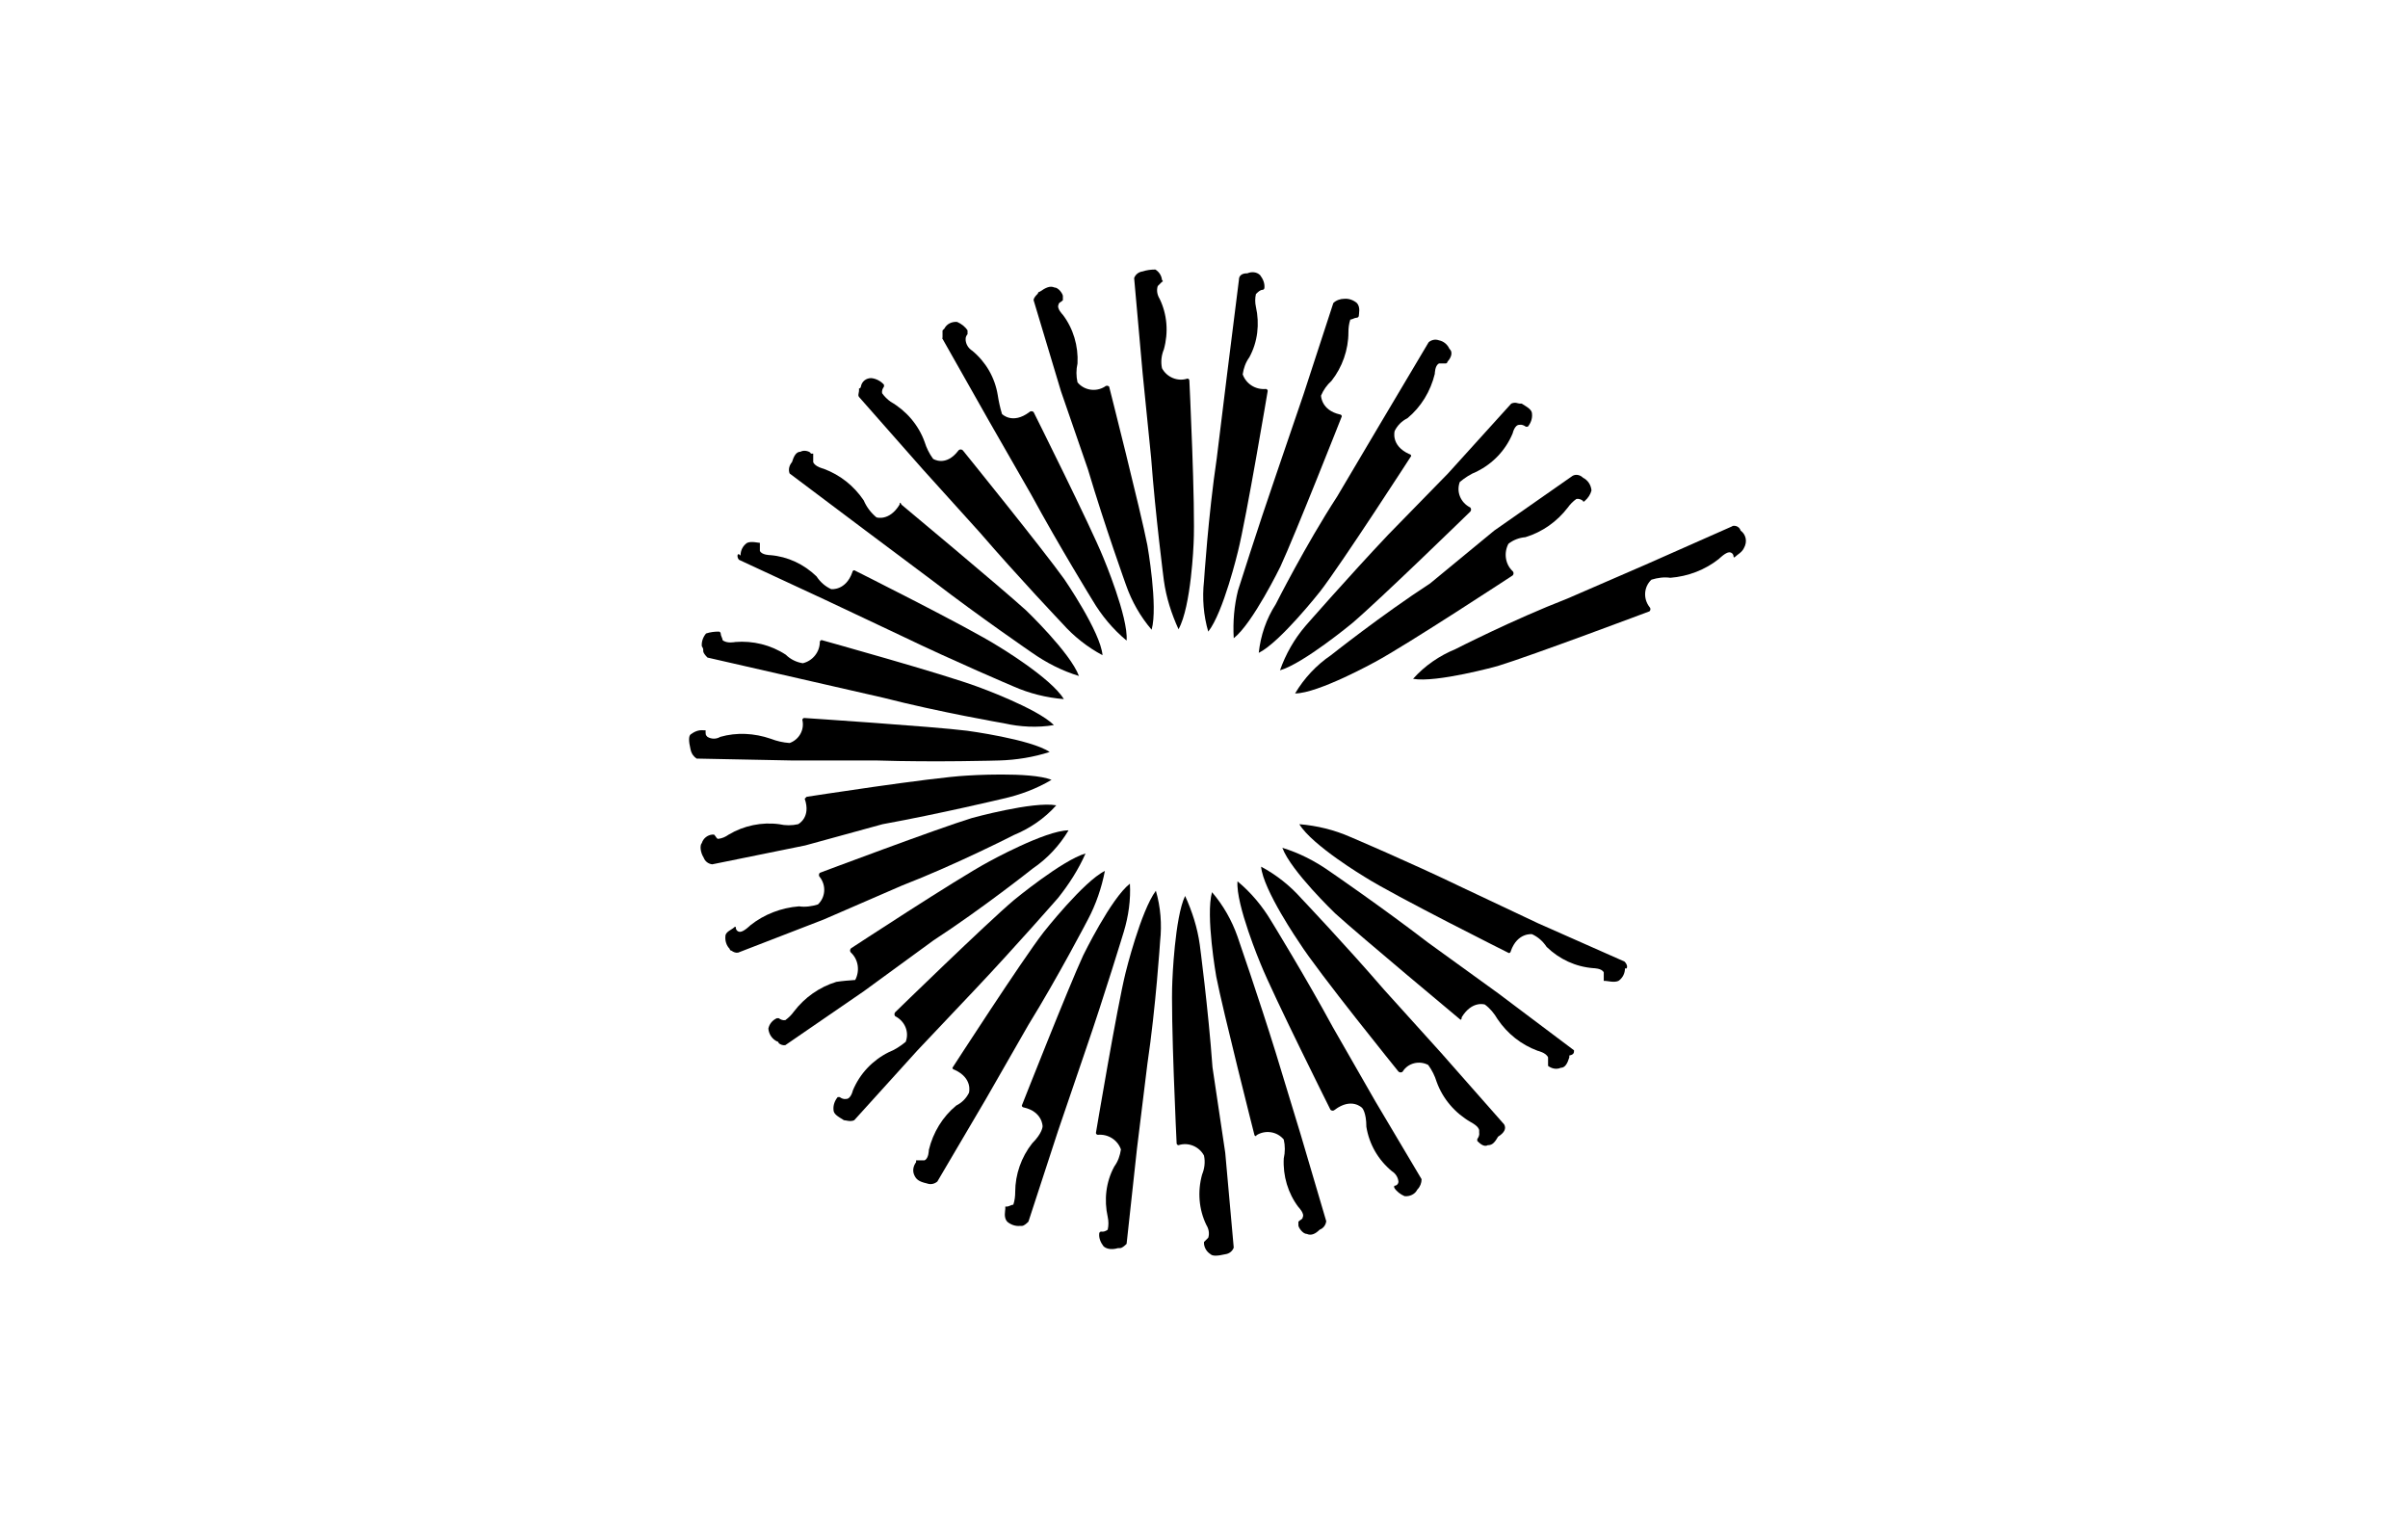 <?xml version="1.0" encoding="utf-8"?>
<!-- Generator: Adobe Illustrator 22.1.0, SVG Export Plug-In . SVG Version: 6.00 Build 0)  -->
<svg version="1.1" id="图层_1" xmlns="http://www.w3.org/2000/svg" xmlns:xlink="http://www.w3.org/1999/xlink" x="0px" y="0px"
	 viewBox="0 0 510.2 323.1" style="enable-background:new 0 0 510.2 323.1;" xml:space="preserve">
<style type="text/css">
	.st0{fill:#FFFFFF;}
</style>
<rect class="st0" width="510.2" height="323.1"/>
<g transform="translate(0)">
	<path d="M252.9,115.1c0.4-7.6-0.9-34.5-0.9-34.5c0-0.2-0.2-0.4-0.4-0.4c0,0,0,0,0,0c-2.1,0.7-4.4-0.3-5.4-2.2
		c-0.3-1.4-0.1-2.8,0.4-4c1-3.6,0.7-7.4-0.9-10.7c-0.5-0.8-0.7-1.8-0.4-2.7l0,0l0.9-0.9c0,0,0.4,0,0-0.4c-0.1-0.9-0.6-1.7-1.4-2.2
		l0,0c-0.9,0-1.8,0.1-2.7,0.4c-0.8,0.1-1.5,0.6-1.8,1.4l1.8,20.2l1.8,17.9c0.9,12.1,2.7,26,2.7,26c0.5,3.6,1.6,7,3.1,10.3
		C252.4,128.5,252.9,115.1,252.9,115.1"/>
	<path d="M256.9,226.1c-0.9-12.5-2.7-26-2.7-26c-0.5-3.6-1.6-7-3.1-10.3c-2.2,4.5-2.7,17.9-2.7,17.9c-0.4,7.6,0.9,34.5,0.9,34.5
		c0,0.2,0.2,0.4,0.4,0.4c0,0,0,0,0,0c2.1-0.7,4.4,0.3,5.4,2.2c0.3,1.4,0.1,2.8-0.4,4c-1,3.6-0.7,7.4,0.9,10.7
		c0.5,0.8,0.7,1.8,0.4,2.7l0,0l-0.9,0.9l0,0v0.4c0.1,0.9,0.6,1.7,1.4,2.2l0,0c0.4,0.4,1.4,0.4,3.1,0c0.8-0.1,1.5-0.6,1.8-1.4
		l-1.8-20.1L256.9,226.1z"/>
	<path d="M230.5,99.4c3.6,12.1,8.1,24.6,8.1,24.6c1.2,3.4,3,6.6,5.4,9.4c1.4-4.9-0.9-17.9-0.9-17.9c-1.4-7.2-8.1-33.6-8.1-33.6
		c-0.2-0.2-0.6-0.3-0.9,0c0,0,0,0,0,0c-1.9,1.2-4.4,0.8-5.8-0.9c-0.3-1.3-0.3-2.7,0-4c0.2-3.7-0.9-7.4-3.1-10.3c0,0-1.4-1.4-0.9-2.2
		l0,0c0-0.4,0.4-0.4,0.9-0.9v-0.5l0,0v-0.4c0-0.4-0.9-1.8-1.8-1.8l0,0c-0.9-0.4-1.8,0-3.1,0.9c-0.2,0-0.4,0.2-0.4,0.4c0,0,0,0,0,0
		l0,0c-0.4,0.4-0.9,0.9-0.9,1.4l5.8,19.3L230.5,99.4z"/>
	<path d="M270.3,223c-3.6-11.6-8.1-24.6-8.1-24.6c-1.2-3.4-3-6.6-5.4-9.4c-1.4,4.9,0.9,17.9,0.9,17.9c1.4,7.2,8.1,33.6,8.1,33.6
		c0.4,0.4,0.4,0,0.4,0c1.9-1.2,4.4-0.8,5.8,0.9c0.3,1.3,0.3,2.7,0,4c-0.2,3.7,0.9,7.4,3.1,10.3c0,0,1.4,1.4,0.9,2.2l0,0
		c0,0.4-0.4,0.4-0.9,0.9v0.4l0,0v0.4c0,0.4,0.9,1.8,1.8,1.8l0,0c0.9,0.4,1.8,0,2.7-0.9c0.8-0.3,1.3-1,1.4-1.8l-5.4-18.3L270.3,223z"
		/>
	<path d="M199.6,71.6l9.9,17.5l9,15.7c5.8,10.7,13,22.4,13,22.4c1.9,3.2,4.3,6.1,7.2,8.5c0.4-4.9-4.9-17.5-4.9-17.5
		c-2.7-6.7-14.8-30.9-14.8-30.9c-0.2-0.2-0.6-0.3-0.9,0c0,0,0,0,0,0c-3.6,2.7-5.8,0.4-5.8,0.4c-0.4-1.3-0.7-2.7-0.9-4
		c-0.6-3.7-2.5-7-5.4-9.4c-0.8-0.5-1.3-1.3-1.4-2.2l0,0v-0.4c0-0.3,0.2-0.7,0.4-0.9v-0.4l0,0v-0.4c-0.5-0.8-1.3-1.4-2.2-1.8l0,0
		c-1.1-0.1-2.2,0.4-2.7,1.4l-0.4,0.4l0,0V71.6"/>
	<path d="M291.4,233.3l-9-15.7c-5.8-10.7-13-22.4-13-22.4c-1.9-3.2-4.3-6.1-7.2-8.5c-0.4,4.9,4.9,17.5,4.9,17.5
		c2.7,6.7,14.8,30.9,14.8,30.9c0.2,0.2,0.6,0.3,0.9,0c0,0,0,0,0,0c3.6-2.7,5.8-0.4,5.8-0.4s0.9,0.9,0.9,4c0.6,3.7,2.5,7,5.4,9.4
		c0.8,0.5,1.3,1.3,1.4,2.2l0,0c0,0.5-0.4,0.9-0.9,0.9v0.4l0,0c0.5,0.8,1.3,1.4,2.2,1.8l0,0c1.1,0.1,2.2-0.4,2.7-1.4
		c0.6-0.6,0.9-1.4,0.9-2.2L291.4,233.3z"/>
	<path d="M182.1,84.2l13.4,15.2l12.1,13.4c8.1,9.4,17.5,19.3,17.5,19.3c2.4,2.7,5.3,5,8.5,6.7c-0.4-4.9-8.1-16.1-8.1-16.1
		c-4.5-6.3-21.5-27.3-21.5-27.3c-0.2-0.2-0.6-0.3-0.9,0c0,0,0,0,0,0c-2.7,3.6-5.4,1.8-5.4,1.8c-0.8-1.1-1.4-2.3-1.8-3.6
		c-1.3-3.6-3.9-6.6-7.2-8.5c-0.7-0.5-1.3-1.1-1.8-1.8l0,0c-0.1-0.5,0.1-1,0.4-1.4v-0.4l0,0c-0.7-0.8-1.7-1.3-2.7-1.4l0,0
		c-1.1,0-2,0.7-2.2,1.8c0,0.2-0.2,0.4-0.4,0.4c0,0,0,0,0,0l0,0C182.1,83.3,181.6,83.7,182.1,84.2"/>
	<path d="M318.7,238.2L305.3,223l-12.1-13.4c-8.1-9.4-17.5-19.3-17.5-19.3c-2.4-2.7-5.3-5-8.5-6.7c0.4,4.9,8.1,16.1,8.1,16.1
		c4,6.3,21,27.3,21,27.3c0.2,0.2,0.6,0.3,0.9,0c0,0,0,0,0,0c1.1-1.8,3.5-2.4,5.4-1.4c0.8,1.1,1.4,2.3,1.8,3.6
		c1.3,3.6,3.9,6.6,7.2,8.5c0,0,1.8,0.9,1.8,1.8l0,0v0.4c0.1,0.5-0.1,1-0.4,1.4v0.4c0.4,0.4,1.4,1.4,2.2,0.9l0,0
		c0.9,0,1.4-0.4,2.2-1.8C318.7,240,319.2,239.1,318.7,238.2"/>
	<path d="M167.3,100.3l16.1,12.1l14.3,10.7c9.9,7.6,21,15.2,21,15.2c3,2.1,6.3,3.8,9.9,4.9c-1.8-4.9-11.2-13.9-11.2-13.9
		c-5.4-4.9-26.4-22.4-26.4-22.4c-0.4-0.9-0.4,0-0.4,0c-2.2,3.6-4.9,2.7-4.9,2.7c-1.2-1-2.1-2.2-2.7-3.6c-2.1-3.1-5-5.4-8.5-6.7
		c0,0-1.8-0.4-2.2-1.4l0,0v-1.8h-0.5c0-0.4-1.4-0.9-2.2-0.4l0,0c-0.9,0-1.4,0.9-1.8,2.2C167.2,98.6,167,99.5,167.3,100.3"/>
	<path d="M333.5,222.5l-16.1-12.1l-14.8-10.7c-9.9-7.6-21-15.2-21-15.2c-3-2.1-6.3-3.8-9.9-4.9c1.8,4.9,11.2,13.9,11.2,13.9
		c5.4,4.9,26.4,22.4,26.4,22.4c0.4,0.4,0.4-0.4,0.4-0.4c2.2-3.6,4.9-2.7,4.9-2.7c1.1,0.8,2,1.9,2.7,3.1c2.1,3.1,5,5.4,8.5,6.7
		c0,0,1.8,0.4,2.2,1.4l0,0v1.8l0,0c0.8,0.6,1.8,0.8,2.7,0.4l0,0c0.9,0,1.4-0.9,1.8-2.2v-0.4l0,0C333.5,223.4,333.5,223,333.5,222.5"
		/>
	<path d="M156.6,118.6l18.3,8.5l16.1,7.6c11.2,5.4,23.7,10.7,23.7,10.7c3.4,1.5,7,2.4,10.7,2.7c-2.7-4.5-13.9-11.2-13.9-11.2
		c-6.3-4-30.5-16.1-30.5-16.1c-0.2,0-0.4,0.2-0.4,0.4c0,0,0,0,0,0c-1.4,4-4.5,3.6-4.5,3.6c-1.3-0.6-2.3-1.5-3.1-2.7
		c-2.7-2.6-6.1-4.2-9.8-4.5c0,0-1.8,0-2.2-0.9l0,0V115l0,0c-0.4,0-1.8-0.4-2.7,0l0,0c-0.9,0.6-1.4,1.6-1.4,2.7
		C156.1,116.8,156.1,118.2,156.6,118.6"/>
	<path d="M344.2,203.7l-18.3-8.1l-16.1-7.6c-11.2-5.4-23.7-10.7-23.7-10.7c-3.4-1.5-7.1-2.4-10.8-2.7c2.7,4.5,13.9,11.2,13.9,11.2
		c6.3,4,30.5,16.1,30.5,16.1c0.2,0,0.4-0.2,0.4-0.4c0,0,0,0,0,0c1.4-4,4.5-3.6,4.5-3.6c1.3,0.6,2.3,1.5,3.1,2.7
		c2.7,2.6,6.1,4.2,9.9,4.5c0,0,1.8,0,2.2,0.9l0,0v1.8h0.4c0.4,0,1.8,0.4,2.7,0l0,0c0.9-0.6,1.4-1.6,1.4-2.7
		C344.7,205.5,345.1,204.6,344.2,203.7"/>
	<path d="M149,137.9L149,137.9c0,0.4,0.4,0.9,0.9,1.4l19.7,4.5l17.5,4c12.1,3.1,25.5,5.4,25.5,5.4c3.5,0.8,7.2,1,10.7,0.4
		c-3.6-3.6-16.1-8.1-16.1-8.1c-7.2-2.7-33.1-9.9-33.1-9.9c-0.2,0-0.4,0.2-0.4,0.4c0,0,0,0,0,0c0,2.1-1.5,4-3.6,4.5
		c-1.3-0.2-2.6-0.8-3.6-1.8c-3.2-2.1-7-3-10.7-2.7c0,0-1.8,0.4-2.7-0.4l0,0c0-0.4-0.4-0.9-0.4-1.4c0-0.2-0.2-0.4-0.4-0.4
		c0,0,0,0,0,0c-0.9,0-1.8,0.1-2.7,0.4l0,0c-0.6,0.7-1,1.7-0.9,2.7C149,137.4,149,137.4,149,137.9"/>
	<path d="M147.6,160.7l20.2,0.4h17.9c12.5,0.4,26,0,26,0c3.6-0.1,7.3-0.7,10.7-1.8c-4-2.7-17.5-4.5-17.5-4.5
		c-7.2-0.9-34.5-2.7-34.5-2.7c-0.2,0-0.4,0.2-0.4,0.4c0,0,0,0,0,0c0.5,2.1-0.7,4.2-2.7,4.9c-1.4-0.1-2.7-0.4-4-0.9
		c-3.5-1.2-7.2-1.4-10.7-0.4c-0.8,0.5-1.9,0.5-2.7,0l0,0c-0.4-0.4-0.4-0.4-0.4-1.4H149c-1-0.1-1.9,0.3-2.7,0.9l0,0
		c-0.4,0.4-0.4,1.4,0,3.1C146.5,159.7,147,160.3,147.6,160.7"/>
	<path d="M187,174.6c12.1-2.2,25.5-5.4,25.5-5.4c3.6-0.8,7.1-2.1,10.3-4c-4.5-1.8-17.9-0.9-17.9-0.9c-7.6,0.4-34,4.5-34,4.5
		l-0.4,0.4c1.4,4-1.4,5.4-1.4,5.4c-1.3,0.3-2.7,0.3-4,0c-3.7-0.5-7.5,0.3-10.7,2.2c-0.7,0.5-1.4,0.8-2.2,0.9l0,0
		c-0.4,0-0.4-0.4-0.9-0.9h-0.4c-1,0.1-1.9,0.8-2.2,1.8l0,0c-0.4,0.4-0.4,1.8,0.4,3.1c0.3,0.8,1,1.3,1.8,1.4l19.7-4L187,174.6z"/>
	<path d="M174.5,194.8l16.6-7.2c11.6-4.5,23.7-10.7,23.7-10.7c3.4-1.4,6.5-3.5,9-6.3c-4.9-0.9-17.9,2.7-17.9,2.7
		c-7.2,2.2-32.2,11.6-32.2,11.6c-0.2,0.2-0.3,0.6,0,0.9c0,0,0,0,0,0c1.4,1.8,1.2,4.3-0.4,5.8c-1.3,0.4-2.7,0.6-4,0.4
		c-3.8,0.3-7.4,1.7-10.3,4c0,0-1.4,1.4-2.2,1.4l0,0c-0.5,0-0.9-0.4-0.9-0.9c0,0,0-0.4-0.4,0c-0.4,0.4-1.8,0.9-1.8,1.8l0,0
		c-0.1,1,0.2,2,0.9,2.7c0,0.2,0.2,0.4,0.4,0.4c0,0,0,0,0,0l0,0c0.4,0.3,0.9,0.5,1.4,0.4L174.5,194.8z"/>
	<path d="M368.8,112.4c-0.2-0.7-0.9-1.1-1.6-1c-0.1,0-0.1,0-0.2,0.1l-18.3,8.1l-16.6,7.2c-11.6,4.5-23.7,10.7-23.7,10.7
		c-3.4,1.4-6.5,3.5-9,6.3c4.9,0.9,17.9-2.7,17.9-2.7c7.2-2.2,32.2-11.6,32.2-11.6c0.2-0.2,0.3-0.6,0-0.9c0,0,0,0,0,0
		c-1.4-1.8-1.2-4.3,0.4-5.8c1.3-0.4,2.7-0.6,4-0.4c3.8-0.3,7.4-1.7,10.3-4c0,0,1.4-1.4,2.2-1.4l0,0c0.5,0,0.9,0.4,0.9,0.9
		c0,0,0,0.4,0.4,0c0.4-0.4,1.4-0.9,1.8-1.8l0,0C370.3,114.7,369.9,113.2,368.8,112.4"/>
	<path d="M197.8,199.2c10.3-6.7,21-15.2,21-15.2c3.1-2.1,5.7-4.9,7.6-8.1c-4.9,0-17,6.7-17,6.7c-6.7,3.6-29.1,18.3-29.1,18.3
		c-0.2,0.2-0.3,0.6,0,0.9c0,0,0,0,0,0c1.6,1.5,1.9,3.9,0.9,5.8c-1.4,0.1-2.7,0.2-4,0.4c-3.6,1.1-6.7,3.3-9,6.3
		c-0.5,0.7-1.1,1.3-1.8,1.8l0,0c-0.5,0.1-1-0.1-1.4-0.4h-0.4c-0.9,0.4-1.6,1.2-1.8,2.2l0,0c0.1,1.2,0.8,2.2,1.8,2.7
		c0.2,0,0.4,0.2,0.4,0.4c0,0,0,0,0,0l0,0c0.4,0.3,0.9,0.5,1.4,0.4L183,210L197.8,199.2z"/>
	<path d="M303,123.6c-10.3,6.7-21,15.2-21,15.2c-3.1,2.1-5.7,4.9-7.6,8.1c4.9,0,17-6.7,17-6.7c6.7-3.6,29.1-18.3,29.1-18.3
		c0.2-0.2,0.3-0.6,0-0.9c0,0,0,0,0,0c-1.6-1.5-1.9-3.9-0.9-5.8c1-0.8,2.3-1.3,3.6-1.4c3.6-1.1,6.7-3.3,9-6.3
		c0.5-0.7,1.1-1.3,1.8-1.8l0,0c0.5-0.1,1,0.1,1.4,0.4c0,0,0,0.4,0.4,0c0.7-0.6,1.2-1.4,1.4-2.2l0,0c-0.1-1.2-0.8-2.2-1.8-2.7
		c-0.6-0.6-1.5-0.8-2.2-0.4l-16.6,11.6L303,123.6z"/>
	<path d="M206.7,209.5c8.5-9,17.5-19.3,17.5-19.3c2.3-2.9,4.3-6,5.8-9.4c-4.9,1.4-15.2,9.9-15.2,9.9c-5.8,4.9-25.1,23.7-25.1,23.7
		c-0.2,0.2-0.3,0.6,0,0.9c0,0,0,0,0,0c2,1,3,3.3,2.2,5.4c-1.1,0.9-2.3,1.7-3.6,2.2c-3.4,1.7-6.1,4.5-7.6,8.1c0,0-0.4,1.8-1.4,1.8
		l0,0c-0.5,0.1-1-0.1-1.4-0.4h-0.4c-0.6,0.7-1,1.7-0.9,2.7l0,0c0,0.9,0.9,1.4,2.2,2.2c0.4,0,1.4,0.4,2.2,0l13.4-14.8L206.7,209.5z"
		/>
	<path d="M294.1,113.3c-8.5,9-17.5,19.3-17.5,19.3c-2.4,2.8-4.2,6-5.4,9.4c4.9-1.4,15.2-9.9,15.2-9.9c5.8-4.9,25.1-23.7,25.1-23.7
		c0.2-0.2,0.3-0.6,0-0.9c0,0,0,0,0,0c-2-1-3-3.3-2.2-5.4c1.1-0.9,2.3-1.7,3.6-2.2c3.4-1.7,6.1-4.5,7.6-8.1c0,0,0.4-1.8,1.4-1.8l0,0
		c0.5-0.1,1,0.1,1.4,0.4h0.4c0.6-0.7,1-1.7,0.9-2.7l0,0c0-0.9-0.9-1.4-2.2-2.2h-0.4c-0.4,0-0.9-0.4-1.8,0l-13.4,14.8L294.1,113.3z"
		/>
	<path d="M230.5,194.8c1.7-3.2,2.9-6.7,3.6-10.3c-4.5,2.2-13,13-13,13c-4.5,5.8-19.3,28.7-19.3,28.7c0,0.2,0.2,0.4,0.4,0.4
		c0,0,0,0,0,0c4,1.8,3.1,4.9,3.1,4.9c-0.6,1.2-1.5,2.1-2.7,2.7c-2.9,2.4-4.9,5.7-5.8,9.4c0,0,0,1.8-0.9,2.2h-1.8v0.4
		c-0.6,0.8-0.8,1.8-0.4,2.7l0,0c0.4,0.9,0.9,1.4,2.7,1.8c0.8,0.3,1.6,0.1,2.2-0.4l10.3-17.5l9-15.7
		C224.2,206.9,230.5,194.8,230.5,194.8"/>
	<path d="M270.3,128c-2,3.1-3.2,6.6-3.6,10.3c4.5-2.2,13-13,13-13c4.5-5.8,19.3-28.7,19.3-28.7c0-0.2-0.2-0.4-0.4-0.4c0,0,0,0,0,0
		c-4-1.8-3.1-4.9-3.1-4.9c0.6-1.2,1.5-2.1,2.7-2.7c2.9-2.4,4.9-5.7,5.8-9.4c0,0,0-1.8,0.9-2.2h1.4c0.2,0,0.4-0.2,0.4-0.4
		c0,0,0,0,0,0c0.4-0.4,1.4-1.8,0.4-2.7l0,0c-0.4-0.9-1.2-1.6-2.2-1.8c-0.8-0.3-1.6-0.1-2.2,0.4L292.3,90l-9,15.2
		C276.6,115.5,270.3,128,270.3,128"/>
	<path d="M239.4,187.2c-4,3.1-9.9,15.2-9.9,15.2c-3.1,6.7-13,31.8-13,31.8c0,0.2,0.2,0.4,0.4,0.4c0,0,0,0,0,0c4,0.9,4,4,4,4
		s0,1.4-2.2,3.6c-2.3,2.9-3.6,6.6-3.6,10.3c0,0.9-0.1,1.8-0.4,2.7l0,0c-0.4,0-0.9,0.4-1.4,0.4H213v0.5c0,0.4-0.4,1.8,0.4,2.7l0,0
		c0.7,0.6,1.7,1,2.7,0.9h0.4c0.4,0,0.9-0.4,1.4-0.9l6.3-19.3l5.8-17c4-11.6,8.1-25.1,8.1-25.1C239.1,194.1,239.6,190.6,239.4,187.2"
		/>
	<path d="M261.4,135.2c4-3.1,9.9-15.2,9.9-15.2c3.1-6.7,13-31.8,13-31.8c0-0.2-0.2-0.4-0.4-0.4c0,0,0,0,0,0c-4-0.9-4-4-4-4
		c0.5-1.2,1.3-2.3,2.2-3.1c2.3-2.9,3.6-6.6,3.6-10.3c0-0.9,0.1-1.8,0.4-2.7l0,0c0.4,0,0.9-0.4,1.4-0.4c0.2,0,0.4-0.2,0.4-0.4
		c0,0,0,0,0,0c0-0.4,0.4-1.8-0.4-2.7c-0.7-0.6-1.7-1-2.7-0.9c-0.8,0-1.7,0.3-2.3,0.9l-6.3,19.3l-5.8,17c-4,11.6-8.1,24.6-8.1,24.6
		C261.5,128.3,261.2,131.7,261.4,135.2"/>
	<path d="M238.5,206c-1.8,7.2-6.3,34-6.3,34c0,0.2,0.2,0.4,0.4,0.4c0,0,0,0,0,0c2.2-0.2,4.2,1.1,4.9,3.1c-0.2,1.3-0.6,2.5-1.4,3.6
		c-1.8,3.3-2.2,7.1-1.4,10.7c0.2,0.9,0.2,1.8,0,2.7l0,0c-0.4,0.3-0.9,0.5-1.4,0.4c-0.2,0-0.4,0.2-0.4,0.4c0,0,0,0,0,0
		c-0.1,1,0.3,1.9,0.9,2.7l0,0c0.4,0.4,1.4,0.9,3.1,0.4h0.4c0.4,0,0.9-0.4,1.4-0.9l2.2-20.2l2.2-17.9c1.8-12.1,2.7-26,2.7-26
		c0.4-3.6,0.1-7.3-0.9-10.7C241.7,193,238.5,206,238.5,206"/>
	<path d="M262.3,116.8c1.8-7.2,6.3-34,6.3-34c0-0.2-0.2-0.4-0.4-0.4c0,0,0,0,0,0c-2.2,0.2-4.2-1.1-4.9-3.1c0.2-1.3,0.6-2.5,1.4-3.6
		c1.8-3.3,2.2-7.1,1.4-10.7c-0.2-0.9-0.2-1.8,0-2.7l0,0c0.4-0.4,0.9-0.9,1.4-0.9c0.2,0,0.4-0.2,0.4-0.4c0,0,0,0,0,0
		c0.1-1-0.3-1.9-0.9-2.7l0,0c-0.7-0.7-1.8-0.8-2.7-0.4c-0.4,0-1.8,0-1.8,1.4L260,79.2l-2.2,17.9c-1.8,12.1-2.7,26-2.7,26
		c-0.4,3.6-0.1,7.3,0.9,10.7C259.2,129.8,262.3,116.8,262.3,116.8"/>
</g>
</svg>
